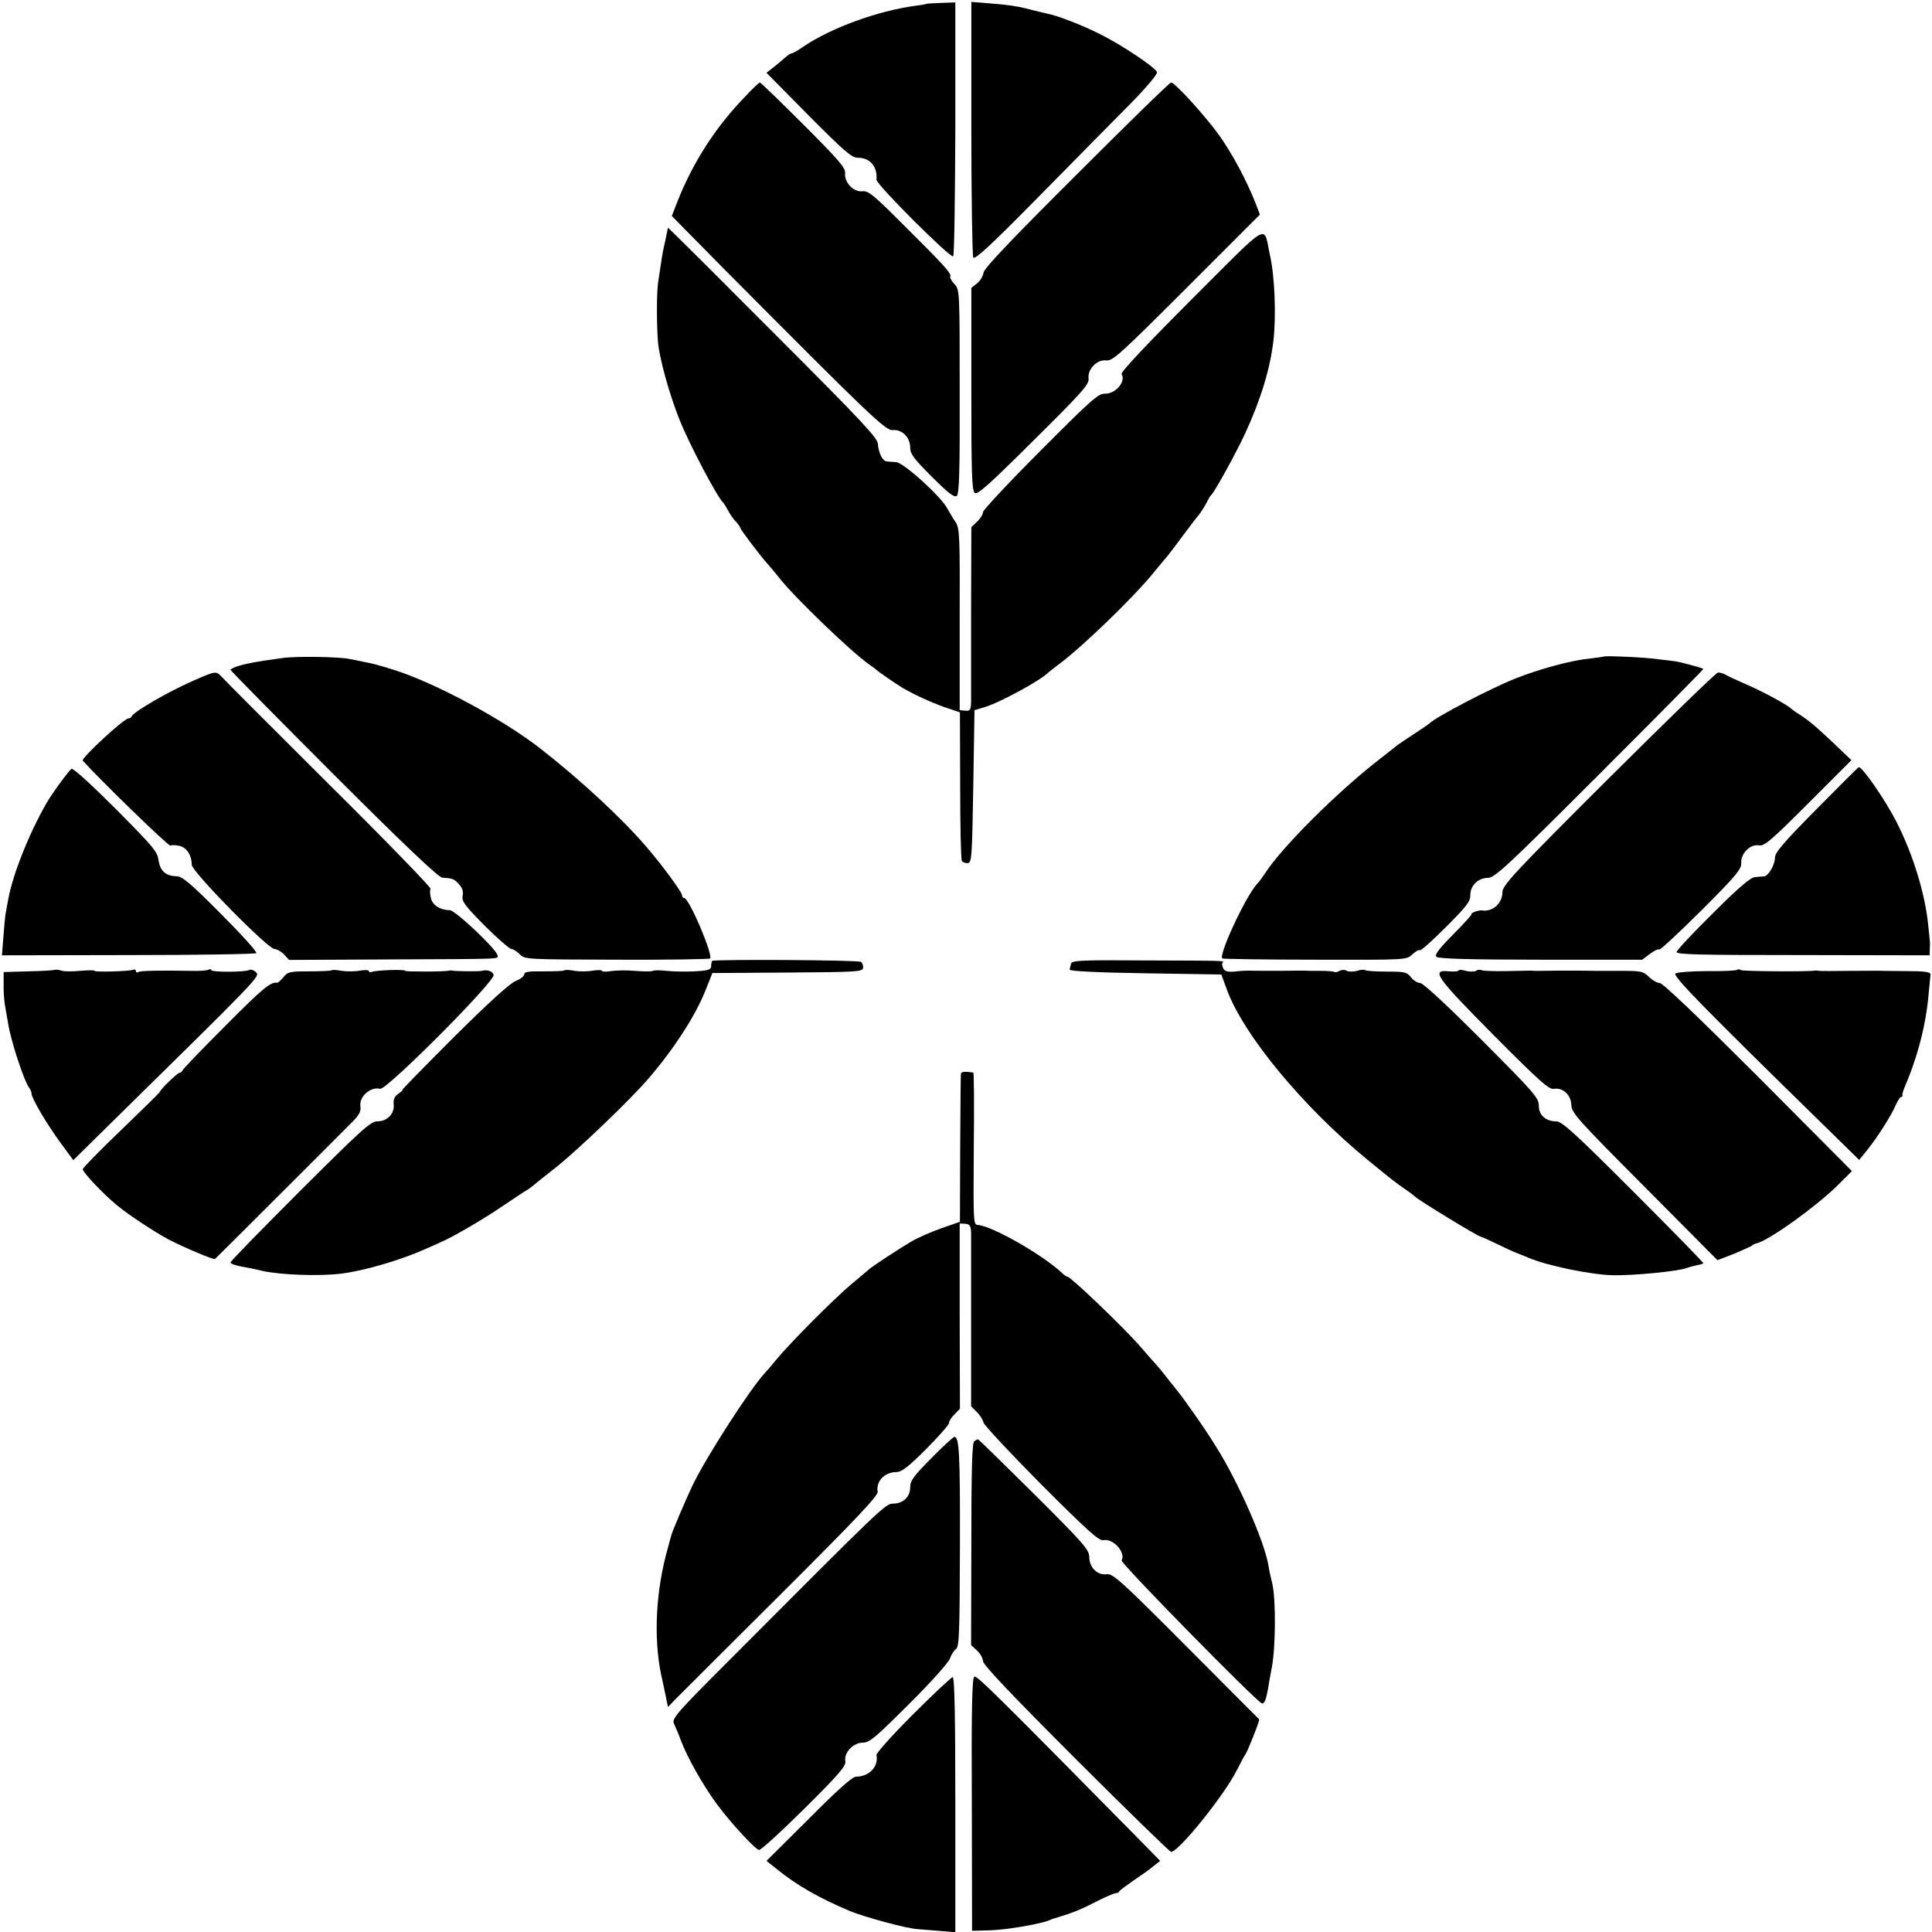 <?xml version="1.0" standalone="no"?>
<!DOCTYPE svg PUBLIC "-//W3C//DTD SVG 20010904//EN"
 "http://www.w3.org/TR/2001/REC-SVG-20010904/DTD/svg10.dtd">
<svg version="1.0" xmlns="http://www.w3.org/2000/svg"
 width="796pt" height="796pt" viewBox="0 0 796 796"
 preserveAspectRatio="xMidYMid meet">
<g transform="translate(0,796) scale(0.1,-0.1)"
fill="#000000" stroke="none">
<path d="M3817 7944 c-1 -1 -22 -5 -47 -8 -154 -21 -343 -90 -457 -166 -24
-17 -47 -30 -52 -30 -4 0 -16 -8 -27 -18 -10 -9 -32 -27 -48 -40 l-28 -22 173
-175 c150 -151 178 -175 204 -175 50 0 81 -37 76 -90 -2 -19 306 -326 316
-316 5 4 8 241 9 527 l0 519 -58 -2 c-33 -1 -60 -3 -61 -4z"/>
<path d="M4002 7432 c0 -285 4 -525 8 -533 7 -10 76 54 265 246 141 143 310
315 377 382 71 72 118 128 115 136 -8 20 -144 111 -234 156 -75 38 -177 77
-219 85 -11 2 -37 9 -59 14 -59 16 -92 21 -176 28 l-77 6 0 -520z"/>
<path d="M3070 7562 c-121 -125 -214 -268 -280 -435 l-22 -57 208 -211 c608
-612 673 -674 702 -671 38 4 72 -30 72 -71 0 -27 14 -46 89 -121 69 -69 93
-87 103 -79 10 9 13 97 12 430 0 416 0 420 -22 443 -12 13 -19 26 -17 31 7 11
-26 47 -189 209 -128 128 -148 145 -174 142 -36 -4 -75 38 -70 76 2 20 -29 56
-171 198 -96 96 -177 174 -180 174 -4 0 -31 -26 -61 -58z"/>
<path d="M4435 7240 c-269 -268 -381 -386 -383 -404 -2 -14 -14 -34 -27 -44
l-23 -18 0 -417 c0 -343 2 -418 14 -428 11 -9 58 33 243 217 200 198 229 231
226 254 -5 39 35 80 73 75 26 -3 58 26 331 299 l302 302 -20 52 c-36 90 -92
195 -146 272 -57 80 -184 220 -200 220 -6 0 -181 -171 -390 -380z"/>
<path d="M2741 6968 c-7 -29 -14 -66 -16 -83 -3 -16 -8 -55 -13 -85 -7 -45 -7
-174 -1 -250 6 -66 45 -210 89 -320 37 -94 155 -319 179 -340 3 -3 12 -17 20
-32 8 -15 22 -37 33 -47 10 -11 18 -23 18 -26 0 -6 86 -120 114 -150 10 -11
30 -35 45 -54 59 -77 302 -311 374 -360 12 -8 24 -17 27 -20 6 -7 85 -61 110
-76 55 -31 112 -57 170 -78 l65 -22 1 -300 c0 -166 3 -306 7 -312 4 -6 15 -10
25 -9 16 3 17 28 22 317 l5 313 40 12 c63 18 235 112 265 144 3 3 23 18 45 35
93 69 300 269 380 366 28 34 55 67 61 73 5 6 37 47 69 91 33 44 62 82 65 85 7
7 29 43 37 60 4 8 9 17 13 20 13 11 101 170 140 254 65 141 104 269 117 386
11 101 5 262 -14 345 -29 133 10 154 -324 -179 -179 -179 -293 -300 -288 -307
19 -31 -25 -83 -70 -81 -26 1 -61 -31 -265 -236 -130 -130 -236 -244 -236
-252 0 -9 -11 -27 -24 -39 l-24 -23 -1 -341 c0 -188 0 -359 0 -379 -1 -33 -4
-38 -24 -36 l-23 2 0 374 c1 343 0 376 -17 401 -10 14 -25 40 -34 56 -27 51
-180 189 -211 191 -15 1 -32 2 -39 3 -17 1 -34 37 -36 73 -2 24 -69 96 -409
436 -223 224 -417 417 -431 430 l-25 24 -11 -54z"/>
<path d="M1165 5249 c-109 -15 -141 -21 -177 -31 -21 -6 -38 -14 -38 -18 0 -3
191 -197 425 -431 293 -293 432 -424 447 -425 43 -3 47 -4 68 -26 15 -16 20
-31 16 -49 -4 -23 9 -40 91 -123 53 -53 103 -96 110 -96 7 0 23 -10 35 -22 21
-21 25 -21 401 -22 208 -1 381 2 383 5 11 19 -87 249 -107 249 -5 0 -9 5 -9
12 0 12 -82 124 -146 198 -100 117 -268 273 -434 403 -155 122 -438 274 -607
327 -67 21 -83 25 -133 35 -14 3 -36 7 -50 10 -40 9 -220 12 -275 4z"/>
<path d="M6608 5255 c-2 -1 -30 -5 -63 -9 -73 -7 -204 -43 -300 -81 -102 -40
-329 -159 -355 -185 -3 -3 -32 -23 -64 -44 -33 -21 -64 -43 -70 -47 -6 -5 -40
-32 -76 -60 -169 -131 -400 -361 -467 -466 -10 -15 -25 -36 -34 -45 -47 -52
-159 -292 -143 -307 2 -2 174 -5 381 -5 377 -1 377 -1 401 21 14 13 28 21 32
18 4 -3 53 41 108 96 84 84 100 105 100 130 -1 40 32 72 72 72 28 0 78 46 462
430 236 236 428 430 426 431 -6 5 -94 28 -113 31 -11 1 -44 6 -73 9 -54 8
-219 15 -224 11z"/>
<path d="M800 5157 c-108 -47 -249 -129 -258 -149 -2 -5 -8 -8 -13 -8 -18 0
-197 -165 -188 -174 74 -82 354 -354 361 -350 5 3 21 3 37 -1 30 -6 51 -39 51
-78 0 -28 314 -347 341 -347 9 0 27 -10 39 -22 l21 -23 397 2 c496 2 462 1
462 16 0 22 -174 187 -197 187 -39 0 -72 21 -78 51 -4 16 -4 32 -1 37 3 5
-186 200 -421 433 -234 233 -433 432 -441 442 -22 23 -25 22 -112 -16z"/>
<path d="M6627 4752 c-396 -395 -437 -440 -437 -469 0 -45 -41 -81 -84 -74
-12 2 -48 -10 -43 -15 2 -2 -32 -40 -76 -84 -60 -61 -77 -84 -69 -92 8 -8 130
-12 430 -12 l418 0 32 24 c17 13 34 21 38 18 3 -4 81 69 173 160 144 144 166
171 165 196 -3 39 38 80 73 73 22 -4 49 19 203 173 l178 178 -67 64 c-77 73
-109 100 -148 125 -15 9 -30 20 -33 23 -14 15 -114 69 -180 98 -41 18 -83 37
-92 43 -10 5 -23 9 -30 8 -7 0 -210 -197 -451 -437z"/>
<path d="M294 4792 c-11 -8 -81 -103 -103 -142 -72 -125 -139 -295 -157 -395
-4 -22 -9 -49 -11 -60 -2 -11 -6 -54 -9 -95 l-6 -76 520 1 c286 0 524 4 528 8
5 4 -61 77 -146 162 -130 131 -160 155 -185 155 -43 1 -66 23 -72 67 -4 34
-25 58 -176 210 -101 101 -176 170 -183 165z"/>
<path d="M7484 4626 c-135 -136 -171 -179 -171 -199 0 -30 -27 -77 -46 -78 -6
0 -23 -1 -37 -3 -18 -1 -69 -45 -172 -148 -81 -80 -149 -152 -150 -160 -3 -11
89 -13 520 -13 l522 -1 1 26 c1 14 1 28 0 32 0 4 -3 31 -6 60 -12 131 -62 296
-132 433 -43 85 -141 228 -155 224 -2 0 -80 -78 -174 -173z"/>
<path d="M2934 4001 c-2 -2 -4 -12 -4 -22 0 -14 -11 -18 -68 -21 -37 -2 -89
-1 -115 2 -26 3 -52 3 -57 0 -5 -3 -38 -3 -73 0 -35 3 -80 2 -100 -1 -20 -3
-37 -3 -37 1 0 4 -17 4 -37 1 -21 -4 -55 -4 -75 -1 -21 4 -40 5 -43 2 -2 -3
-41 -4 -85 -4 -61 1 -80 -2 -80 -12 0 -8 -16 -20 -36 -28 -24 -10 -113 -91
-254 -231 -120 -120 -215 -217 -212 -217 4 0 -4 -7 -16 -16 -17 -11 -22 -24
-20 -44 4 -38 -26 -70 -67 -70 -28 0 -63 -32 -318 -286 -158 -158 -287 -290
-287 -295 0 -7 19 -13 80 -24 14 -3 36 -7 50 -11 76 -17 238 -23 330 -11 97
13 243 56 345 102 28 12 57 25 65 29 41 17 174 94 248 145 46 31 91 61 100 66
10 6 19 12 22 15 3 3 50 41 105 84 91 73 307 280 380 366 104 122 190 255 231
358 l29 73 309 2 c286 2 309 3 312 19 1 10 -3 21 -9 25 -12 8 -605 11 -613 4z"/>
<path d="M4413 3990 c-2 -8 -5 -19 -6 -25 -1 -6 111 -12 312 -15 l313 -5 22
-60 c68 -188 314 -485 581 -704 109 -89 105 -86 155 -121 19 -13 37 -27 40
-30 11 -13 259 -164 270 -165 3 0 32 -13 65 -29 33 -16 69 -33 80 -37 11 -4
36 -14 55 -22 72 -31 254 -69 344 -71 83 -2 272 16 306 30 8 3 26 8 40 11 13
2 26 6 28 8 2 2 -127 134 -287 294 -242 242 -296 291 -319 291 -44 0 -72 26
-72 65 0 32 -20 54 -235 270 -146 146 -242 235 -254 235 -11 0 -28 11 -38 24
-17 21 -26 23 -101 23 -46 0 -85 3 -88 6 -3 3 -18 2 -33 -3 -16 -4 -34 -4 -42
0 -7 5 -20 5 -30 0 -9 -5 -18 -7 -21 -5 -2 3 -27 5 -54 5 -27 0 -58 0 -69 1
-11 0 -24 0 -30 0 -22 -1 -191 -1 -205 0 -8 0 -32 -1 -53 -4 -28 -2 -41 1 -47
13 -5 10 -6 20 -3 24 8 8 20 8 -321 9 -258 2 -300 0 -303 -13z"/>
<path d="M225 3964 c-5 -2 -55 -5 -110 -6 l-100 -3 0 -50 c-1 -27 2 -68 6 -90
4 -22 10 -56 13 -75 12 -73 68 -243 88 -264 4 -6 8 -16 8 -22 0 -19 65 -129
122 -206 l50 -68 140 138 c630 619 630 619 613 636 -9 9 -21 13 -27 10 -15
-10 -158 -10 -158 -1 0 5 -5 5 -10 2 -6 -4 -39 -6 -73 -5 -128 2 -208 1 -217
-5 -6 -3 -10 -2 -10 4 0 6 -6 8 -13 5 -18 -6 -157 -10 -157 -4 0 3 -27 3 -60
0 -33 -3 -67 -3 -77 1 -10 3 -22 5 -28 3z"/>
<path d="M1366 3962 c-3 -2 -44 -4 -92 -4 -80 0 -89 -2 -106 -24 -11 -13 -22
-23 -26 -23 -27 4 -57 -20 -212 -176 -96 -96 -176 -179 -178 -185 -2 -5 -7
-10 -12 -10 -9 0 -79 -68 -81 -78 -1 -4 -73 -74 -159 -157 -86 -82 -158 -156
-159 -162 -1 -12 83 -101 140 -148 49 -41 156 -111 214 -142 64 -33 186 -85
191 -80 7 6 533 531 566 565 28 28 36 44 33 62 -7 41 41 84 81 74 26 -7 477
446 468 470 -6 15 -26 22 -49 16 -11 -3 -106 -2 -121 1 -5 1 -11 1 -14 0 -13
-5 -180 -5 -180 -1 0 7 -118 3 -137 -4 -7 -3 -13 -2 -13 3 0 5 -17 5 -37 2
-21 -4 -55 -4 -75 -1 -21 4 -40 5 -42 2z"/>
<path d="M6010 3962 c0 -4 -18 -6 -40 -4 -76 8 -55 -22 184 -263 188 -189 228
-225 248 -221 37 6 71 -25 72 -67 1 -32 25 -59 302 -337 l300 -302 70 27 c38
16 71 31 74 34 3 3 10 7 16 8 49 9 261 162 346 250 l48 48 -386 388 c-243 243
-393 387 -406 387 -10 0 -30 11 -44 25 -23 23 -33 25 -112 25 -48 0 -95 0
-104 0 -10 0 -47 1 -83 1 -61 0 -89 0 -150 -1 -14 0 -31 0 -37 1 -7 0 -54 -1
-104 -2 -50 -1 -96 1 -101 4 -5 3 -15 2 -22 -3 -8 -4 -27 -4 -42 0 -16 5 -29
5 -29 2z"/>
<path d="M7157 3964 c-3 -3 -58 -6 -123 -5 -67 0 -124 -5 -131 -10 -12 -10
110 -135 612 -626 l145 -142 34 42 c41 51 98 140 117 185 8 17 17 32 21 32 5
0 7 3 6 8 -1 4 4 21 11 37 53 124 87 258 97 379 4 39 7 75 8 81 1 10 -23 14
-99 14 -66 1 -83 1 -97 1 -7 1 -67 0 -133 0 -66 -1 -124 -1 -130 0 -5 1 -14 2
-19 1 -26 -5 -295 -3 -303 2 -6 4 -13 4 -16 1z"/>
<path d="M3959 3536 c-1 -6 -2 -146 -3 -310 l-1 -300 -75 -26 c-42 -15 -98
-39 -125 -55 -46 -27 -164 -104 -175 -115 -3 -3 -34 -29 -70 -59 -71 -59 -254
-243 -310 -311 -19 -23 -40 -48 -47 -55 -60 -63 -249 -356 -302 -470 -28 -59
-82 -186 -85 -200 -2 -5 -8 -30 -15 -55 -49 -173 -59 -366 -27 -520 3 -14 11
-49 17 -79 l11 -54 28 29 c16 16 211 211 434 433 314 313 405 409 402 425 -7
44 28 80 77 81 22 0 49 21 122 94 52 52 95 101 95 108 0 8 10 24 23 36 l22 23
-1 382 0 381 23 -1 c19 -2 23 -8 24 -38 0 -19 0 -188 0 -375 l0 -339 24 -24
c13 -13 25 -32 27 -43 2 -10 109 -125 238 -255 192 -192 239 -234 256 -230 39
10 94 -51 75 -83 -6 -10 554 -581 578 -589 10 -3 17 14 25 58 2 14 9 54 16 90
16 84 17 281 2 345 -7 28 -14 61 -16 75 -16 98 -124 344 -216 490 -46 75 -137
204 -165 237 -5 6 -21 26 -35 44 -14 18 -34 43 -45 55 -11 12 -40 45 -65 74
-67 78 -288 289 -302 290 -4 0 -13 6 -20 13 -80 76 -288 195 -349 200 -19 1
-19 11 -17 314 2 172 1 313 -2 314 -34 5 -50 4 -51 -5z"/>
<path d="M3837 1952 c-73 -74 -87 -92 -87 -120 0 -39 -29 -67 -70 -67 -32 0
-48 -16 -669 -639 -228 -228 -244 -247 -234 -268 6 -13 19 -43 28 -68 26 -70
92 -187 150 -265 59 -79 154 -182 172 -187 7 -2 91 75 187 170 141 140 172
176 169 195 -7 35 32 77 71 77 28 0 51 19 191 159 88 87 164 172 169 188 5 15
16 33 25 39 13 10 15 65 16 425 1 382 -3 449 -23 449 -4 0 -47 -39 -95 -88z"/>
<path d="M4014 2022 c-9 -5 -12 -124 -12 -423 l-1 -417 25 -23 c13 -12 24 -32
24 -43 0 -15 123 -144 383 -404 210 -210 387 -382 392 -382 31 0 218 232 270
335 17 33 32 62 35 65 8 8 61 142 58 146 -2 2 -138 138 -302 303 -264 265
-302 299 -325 295 -38 -6 -73 27 -73 70 0 30 -20 54 -227 260 -125 124 -229
226 -232 226 -2 0 -9 -4 -15 -8z"/>
<path d="M4014 1052 c-9 -5 -12 -145 -10 -527 l1 -520 75 2 c67 2 200 25 240
40 8 4 17 7 20 8 75 22 108 35 170 67 41 21 80 38 87 38 6 0 13 3 15 8 2 4 28
23 58 44 30 20 67 46 82 59 l28 22 -99 101 c-570 578 -657 665 -667 658z"/>
<path d="M3762 897 c-85 -85 -152 -160 -151 -168 10 -47 -30 -89 -84 -89 -15
0 -76 -54 -195 -174 l-174 -173 44 -35 c77 -63 174 -119 298 -171 59 -25 241
-74 280 -75 8 -1 47 -4 86 -7 l70 -6 0 525 c0 367 -3 526 -11 526 -5 0 -79
-69 -163 -153z"/>
</g>
</svg>
